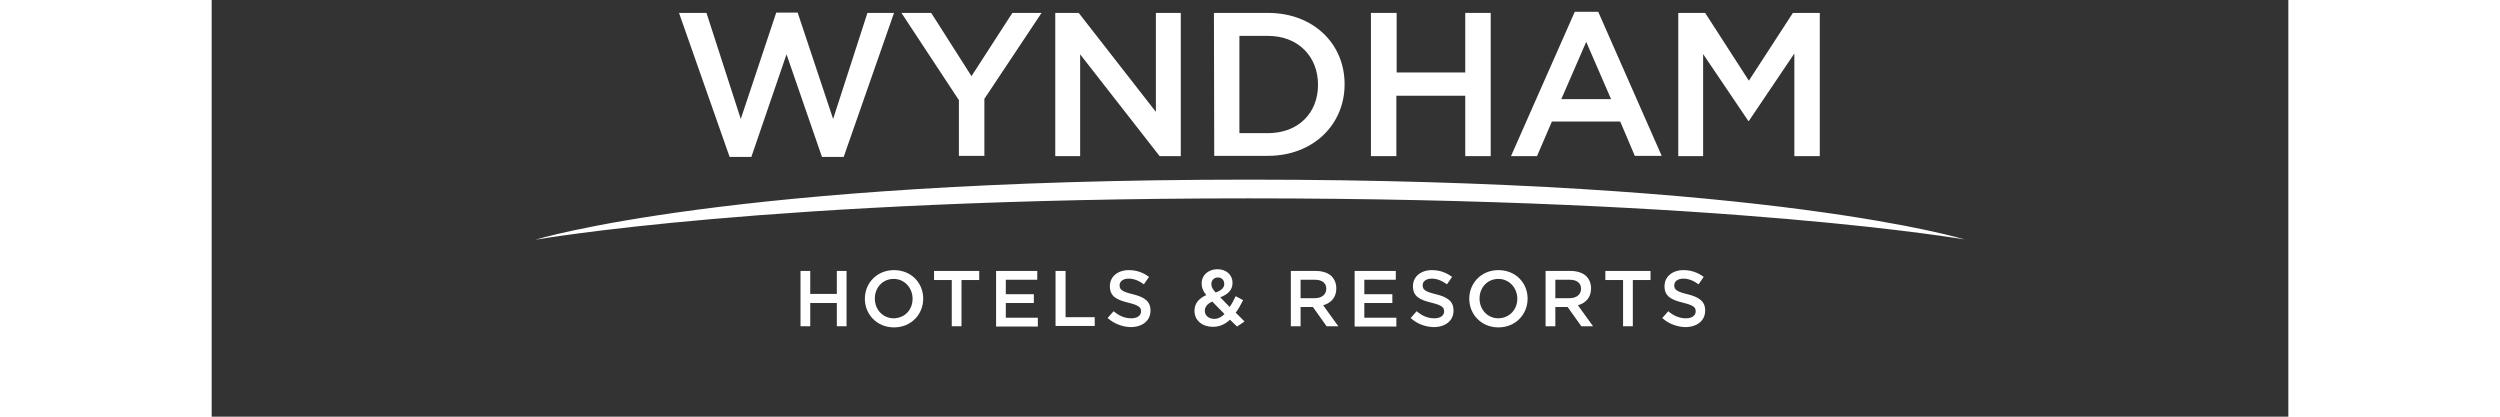 <svg xmlns="http://www.w3.org/2000/svg" xmlns:xlink="http://www.w3.org/1999/xlink" width="300" zoomAndPan="magnify" viewBox="0 0 224.88 45.12" height="50" preserveAspectRatio="xMidYMid meet" version="1.0"><rect x="0" y="0" width="224.88" height="45.12" fill="#333333" stroke="none"/><defs><clipPath id="84c627ea63"><path d="M 63 29 L 69 29 L 69 35.883 L 63 35.883 Z M 63 29 " clip-rule="nonzero"/></clipPath><clipPath id="c13c9cf479"><path d="M 70 29 L 78 29 L 78 35.883 L 70 35.883 Z M 70 29 " clip-rule="nonzero"/></clipPath><clipPath id="8cd298a193"><path d="M 78 29 L 84 29 L 84 35.883 L 78 35.883 Z M 78 29 " clip-rule="nonzero"/></clipPath><clipPath id="3c575c1f9a"><path d="M 84 29 L 90 29 L 90 35.883 L 84 35.883 Z M 84 29 " clip-rule="nonzero"/></clipPath><clipPath id="f76439bb91"><path d="M 91 29 L 96 29 L 96 35.883 L 91 35.883 Z M 91 29 " clip-rule="nonzero"/></clipPath><clipPath id="f5f94946ad"><path d="M 97 29 L 102 29 L 102 35.883 L 97 35.883 Z M 97 29 " clip-rule="nonzero"/></clipPath><clipPath id="b5f9c6ac9e"><path d="M 106 29 L 112 29 L 112 35.883 L 106 35.883 Z M 106 29 " clip-rule="nonzero"/></clipPath><clipPath id="abd50d62fe"><path d="M 116 29 L 123 29 L 123 35.883 L 116 35.883 Z M 116 29 " clip-rule="nonzero"/></clipPath><clipPath id="4a84371566"><path d="M 123 29 L 129 29 L 129 35.883 L 123 35.883 Z M 123 29 " clip-rule="nonzero"/></clipPath><clipPath id="06b6a2e116"><path d="M 129 29 L 135 29 L 135 35.883 L 129 35.883 Z M 129 29 " clip-rule="nonzero"/></clipPath><clipPath id="b407768f5d"><path d="M 136 29 L 143 29 L 143 35.883 L 136 35.883 Z M 136 29 " clip-rule="nonzero"/></clipPath><clipPath id="09069112ea"><path d="M 144 29 L 150 29 L 150 35.883 L 144 35.883 Z M 144 29 " clip-rule="nonzero"/></clipPath><clipPath id="624239cc80"><path d="M 150 29 L 156 29 L 156 35.883 L 150 35.883 Z M 150 29 " clip-rule="nonzero"/></clipPath><clipPath id="7678e9300a"><path d="M 157 29 L 162 29 L 162 35.883 L 157 35.883 Z M 157 29 " clip-rule="nonzero"/></clipPath></defs><g clip-path="url(#84c627ea63)"><path fill="#ffffff" d="M 63.766 29.34 L 64.82 29.34 L 64.82 31.828 L 67.699 31.828 L 67.699 29.34 L 68.75 29.34 L 68.75 35.328 L 67.699 35.328 L 67.699 32.812 L 64.82 32.812 L 64.82 35.328 L 63.766 35.328 Z M 63.766 29.34 " fill-opacity="1" fill-rule="nonzero"/></g><g clip-path="url(#c13c9cf479)"><path fill="#ffffff" d="M 70.734 32.352 C 70.734 30.66 72.035 29.25 73.891 29.25 C 75.75 29.25 77.051 30.633 77.051 32.32 L 77.051 32.352 C 77.051 34.039 75.75 35.453 73.891 35.453 C 72.035 35.453 70.734 34.039 70.734 32.352 Z M 75.902 32.352 C 75.902 31.184 75.035 30.203 73.859 30.203 C 72.652 30.203 71.816 31.152 71.816 32.32 L 71.816 32.352 C 71.816 33.516 72.684 34.469 73.859 34.469 C 75.098 34.438 75.902 33.516 75.902 32.352 Z M 75.902 32.352 " fill-opacity="1" fill-rule="nonzero"/></g><g clip-path="url(#8cd298a193)"><path fill="#ffffff" d="M 80.145 30.324 L 78.227 30.324 L 78.227 29.34 L 83.117 29.34 L 83.117 30.324 L 81.199 30.324 L 81.199 35.328 L 80.145 35.328 Z M 80.145 30.324 " fill-opacity="1" fill-rule="nonzero"/></g><g clip-path="url(#3c575c1f9a)"><path fill="#ffffff" d="M 84.945 29.34 L 89.402 29.34 L 89.402 30.293 L 85.996 30.293 L 85.996 31.859 L 89.031 31.859 L 89.031 32.812 L 85.996 32.812 L 85.996 34.406 L 89.465 34.406 L 89.465 35.359 L 84.945 35.359 Z M 84.945 29.34 " fill-opacity="1" fill-rule="nonzero"/></g><g clip-path="url(#f76439bb91)"><path fill="#ffffff" d="M 91.414 29.34 L 92.469 29.34 L 92.469 34.348 L 95.625 34.348 L 95.625 35.297 L 91.383 35.297 L 91.383 29.34 Z M 91.414 29.34 " fill-opacity="1" fill-rule="nonzero"/></g><g clip-path="url(#f5f94946ad)"><path fill="#ffffff" d="M 97.02 34.438 L 97.668 33.703 C 98.258 34.191 98.844 34.469 99.59 34.469 C 100.238 34.469 100.641 34.164 100.641 33.73 L 100.641 33.703 C 100.641 33.273 100.395 33.059 99.277 32.781 C 98.008 32.473 97.266 32.105 97.266 31 L 97.266 30.969 C 97.266 29.957 98.133 29.25 99.309 29.25 C 100.176 29.25 100.891 29.527 101.508 29.984 L 100.949 30.785 C 100.395 30.387 99.867 30.172 99.309 30.172 C 98.691 30.172 98.32 30.477 98.32 30.875 L 98.32 30.906 C 98.32 31.367 98.598 31.582 99.742 31.859 C 101.012 32.168 101.664 32.629 101.664 33.609 L 101.664 33.641 C 101.664 34.746 100.766 35.422 99.496 35.422 C 98.629 35.391 97.762 35.082 97.02 34.438 Z M 97.02 34.438 " fill-opacity="1" fill-rule="nonzero"/></g><g clip-path="url(#b5f9c6ac9e)"><path fill="#ffffff" d="M 110.27 34.621 C 109.742 35.113 109.156 35.391 108.414 35.391 C 107.297 35.391 106.43 34.715 106.43 33.672 L 106.43 33.641 C 106.43 32.871 106.895 32.32 107.699 31.953 C 107.359 31.523 107.203 31.152 107.203 30.691 L 107.203 30.66 C 107.203 29.863 107.855 29.156 108.938 29.156 C 109.898 29.156 110.547 29.801 110.547 30.602 L 110.547 30.633 C 110.547 31.43 110.023 31.891 109.219 32.195 L 110.238 33.242 C 110.488 32.902 110.672 32.504 110.891 32.074 L 111.695 32.504 C 111.445 32.996 111.199 33.457 110.891 33.855 L 111.848 34.809 L 111.043 35.359 Z M 109.68 34.008 L 108.352 32.656 C 107.793 32.902 107.547 33.273 107.547 33.641 L 107.547 33.672 C 107.547 34.164 107.98 34.531 108.566 34.531 C 108.969 34.531 109.34 34.348 109.68 34.008 Z M 109.652 30.754 C 109.652 30.324 109.371 30.047 108.969 30.047 C 108.535 30.047 108.258 30.355 108.258 30.754 L 108.258 30.785 C 108.258 31.09 108.383 31.305 108.723 31.676 C 109.309 31.461 109.652 31.184 109.652 30.754 Z M 109.652 30.754 " fill-opacity="1" fill-rule="nonzero"/></g><g clip-path="url(#abd50d62fe)"><path fill="#ffffff" d="M 116.863 29.34 L 119.559 29.34 C 120.301 29.34 120.922 29.555 121.293 29.926 C 121.602 30.262 121.785 30.691 121.785 31.215 L 121.785 31.246 C 121.785 32.227 121.199 32.812 120.363 33.059 L 122.004 35.328 L 120.734 35.328 L 119.25 33.242 L 117.918 33.242 L 117.918 35.328 L 116.863 35.328 Z M 119.465 32.289 C 120.207 32.289 120.703 31.891 120.703 31.277 C 120.703 30.633 120.238 30.293 119.465 30.293 L 117.918 30.293 L 117.918 32.289 Z M 119.465 32.289 " fill-opacity="1" fill-rule="nonzero"/></g><g clip-path="url(#4a84371566)"><path fill="#ffffff" d="M 123.77 29.34 L 128.227 29.34 L 128.227 30.293 L 124.82 30.293 L 124.82 31.859 L 127.855 31.859 L 127.855 32.812 L 124.82 32.812 L 124.82 34.406 L 128.289 34.406 L 128.289 35.359 L 123.77 35.359 Z M 123.77 29.34 " fill-opacity="1" fill-rule="nonzero"/></g><g clip-path="url(#06b6a2e116)"><path fill="#ffffff" d="M 129.836 34.438 L 130.488 33.703 C 131.074 34.191 131.664 34.469 132.406 34.469 C 133.055 34.469 133.461 34.164 133.461 33.73 L 133.461 33.703 C 133.461 33.273 133.211 33.059 132.098 32.781 C 130.828 32.473 130.086 32.105 130.086 31 L 130.086 30.969 C 130.086 29.957 130.953 29.25 132.129 29.25 C 132.996 29.25 133.707 29.527 134.324 29.984 L 133.77 30.785 C 133.211 30.387 132.684 30.172 132.129 30.172 C 131.508 30.172 131.137 30.477 131.137 30.875 L 131.137 30.906 C 131.137 31.367 131.414 31.582 132.562 31.859 C 133.832 32.168 134.48 32.629 134.48 33.609 L 134.48 33.641 C 134.48 34.746 133.582 35.422 132.312 35.422 C 131.414 35.391 130.547 35.082 129.836 34.438 Z M 129.836 34.438 " fill-opacity="1" fill-rule="nonzero"/></g><g clip-path="url(#b407768f5d)"><path fill="#ffffff" d="M 136.184 32.352 C 136.184 30.66 137.484 29.25 139.34 29.25 C 141.199 29.25 142.5 30.633 142.5 32.32 L 142.5 32.352 C 142.5 34.039 141.199 35.453 139.34 35.453 C 137.484 35.453 136.184 34.039 136.184 32.352 Z M 141.387 32.352 C 141.387 31.184 140.52 30.203 139.34 30.203 C 138.133 30.203 137.297 31.152 137.297 32.32 L 137.297 32.352 C 137.297 33.516 138.164 34.469 139.34 34.469 C 140.551 34.438 141.387 33.516 141.387 32.352 Z M 141.387 32.352 " fill-opacity="1" fill-rule="nonzero"/></g><g clip-path="url(#09069112ea)"><path fill="#ffffff" d="M 144.449 29.34 L 147.145 29.34 C 147.887 29.34 148.504 29.555 148.879 29.926 C 149.188 30.262 149.371 30.691 149.371 31.215 L 149.371 31.246 C 149.371 32.227 148.785 32.812 147.949 33.059 L 149.59 35.328 L 148.32 35.328 L 146.832 33.242 L 145.504 33.242 L 145.504 35.328 L 144.449 35.328 Z M 147.051 32.289 C 147.793 32.289 148.289 31.891 148.289 31.277 C 148.289 30.633 147.824 30.293 147.051 30.293 L 145.504 30.293 L 145.504 32.289 Z M 147.051 32.289 " fill-opacity="1" fill-rule="nonzero"/></g><g clip-path="url(#624239cc80)"><path fill="#ffffff" d="M 152.84 30.324 L 150.922 30.324 L 150.922 29.34 L 155.812 29.34 L 155.812 30.324 L 153.895 30.324 L 153.895 35.328 L 152.84 35.328 Z M 152.84 30.324 " fill-opacity="1" fill-rule="nonzero"/></g><g clip-path="url(#7678e9300a)"><path fill="#ffffff" d="M 157.082 34.438 L 157.73 33.703 C 158.32 34.191 158.91 34.469 159.652 34.469 C 160.301 34.469 160.703 34.164 160.703 33.73 L 160.703 33.703 C 160.703 33.273 160.457 33.059 159.344 32.781 C 158.074 32.473 157.328 32.105 157.328 31 L 157.328 30.969 C 157.328 29.957 158.195 29.25 159.371 29.25 C 160.238 29.25 160.953 29.527 161.57 29.984 L 161.016 30.785 C 160.457 30.387 159.93 30.172 159.371 30.172 C 158.754 30.172 158.383 30.477 158.383 30.875 L 158.383 30.906 C 158.383 31.367 158.66 31.582 159.805 31.859 C 161.074 32.168 161.727 32.629 161.727 33.609 L 161.727 33.641 C 161.727 34.746 160.828 35.422 159.559 35.422 C 158.691 35.391 157.793 35.082 157.082 34.438 Z M 157.082 34.438 " fill-opacity="1" fill-rule="nonzero"/></g><path fill="#ffffff" d="M 50.609 1.398 L 53.582 1.398 L 57.297 12.883 L 61.137 1.367 L 63.457 1.367 L 67.297 12.883 L 71.012 1.398 L 73.891 1.398 L 68.441 16.996 L 66.09 16.996 L 62.25 5.883 L 58.441 16.996 L 56.09 16.996 Z M 50.609 1.398 " fill-opacity="1" fill-rule="nonzero"/><path fill="#ffffff" d="M 80.887 10.797 L 74.695 1.398 L 77.918 1.398 L 82.281 8.246 L 86.707 1.398 L 89.867 1.398 L 83.676 10.703 L 83.676 16.875 L 80.918 16.875 L 80.918 10.797 Z M 80.887 10.797 " fill-opacity="1" fill-rule="nonzero"/><path fill="#ffffff" d="M 91.352 1.398 L 93.891 1.398 L 102.25 12.117 L 102.25 1.398 L 104.945 1.398 L 104.945 16.906 L 102.652 16.906 L 94.047 5.883 L 94.047 16.906 L 91.352 16.906 Z M 91.352 1.398 " fill-opacity="1" fill-rule="nonzero"/><path fill="#ffffff" d="M 108.535 1.398 L 114.387 1.398 C 119.309 1.398 122.684 4.746 122.684 9.105 L 122.684 9.137 C 122.684 13.496 119.277 16.875 114.387 16.875 L 108.566 16.875 Z M 114.387 14.418 C 117.668 14.418 119.805 12.238 119.805 9.199 L 119.805 9.168 C 119.805 6.129 117.668 3.887 114.387 3.887 L 111.293 3.887 L 111.293 14.418 Z M 114.387 14.418 " fill-opacity="1" fill-rule="nonzero"/><path fill="#ffffff" d="M 125.562 1.398 L 128.32 1.398 L 128.32 7.848 L 135.75 7.848 L 135.75 1.398 L 138.504 1.398 L 138.504 16.906 L 135.75 16.906 L 135.75 10.367 L 128.289 10.367 L 128.289 16.906 L 125.535 16.906 L 125.535 1.398 Z M 125.562 1.398 " fill-opacity="1" fill-rule="nonzero"/><path fill="#ffffff" d="M 147.609 1.277 L 150.148 1.277 L 157.02 16.875 L 154.109 16.875 L 152.531 13.16 L 145.133 13.16 L 143.52 16.906 L 140.703 16.906 Z M 151.539 10.734 L 148.848 4.531 L 146.152 10.734 Z M 151.539 10.734 " fill-opacity="1" fill-rule="nonzero"/><path fill="#ffffff" d="M 158.816 1.398 L 161.727 1.398 L 166.461 8.738 L 171.23 1.398 L 174.141 1.398 L 174.141 16.906 L 171.387 16.906 L 171.387 5.789 L 166.461 13.098 L 166.402 13.098 L 161.508 5.852 L 161.508 16.906 L 158.816 16.906 Z M 158.816 1.398 " fill-opacity="1" fill-rule="nonzero"/><path fill="#ffffff" d="M 35.035 25.965 C 35.035 25.965 56.059 19.453 112.281 19.453 C 168.91 19.453 189.84 25.934 189.84 25.934 C 189.84 25.934 164.234 21.48 112.281 21.48 C 60.332 21.48 35.035 25.965 35.035 25.965 Z M 35.035 25.965 " fill-opacity="1" fill-rule="nonzero"/></svg>